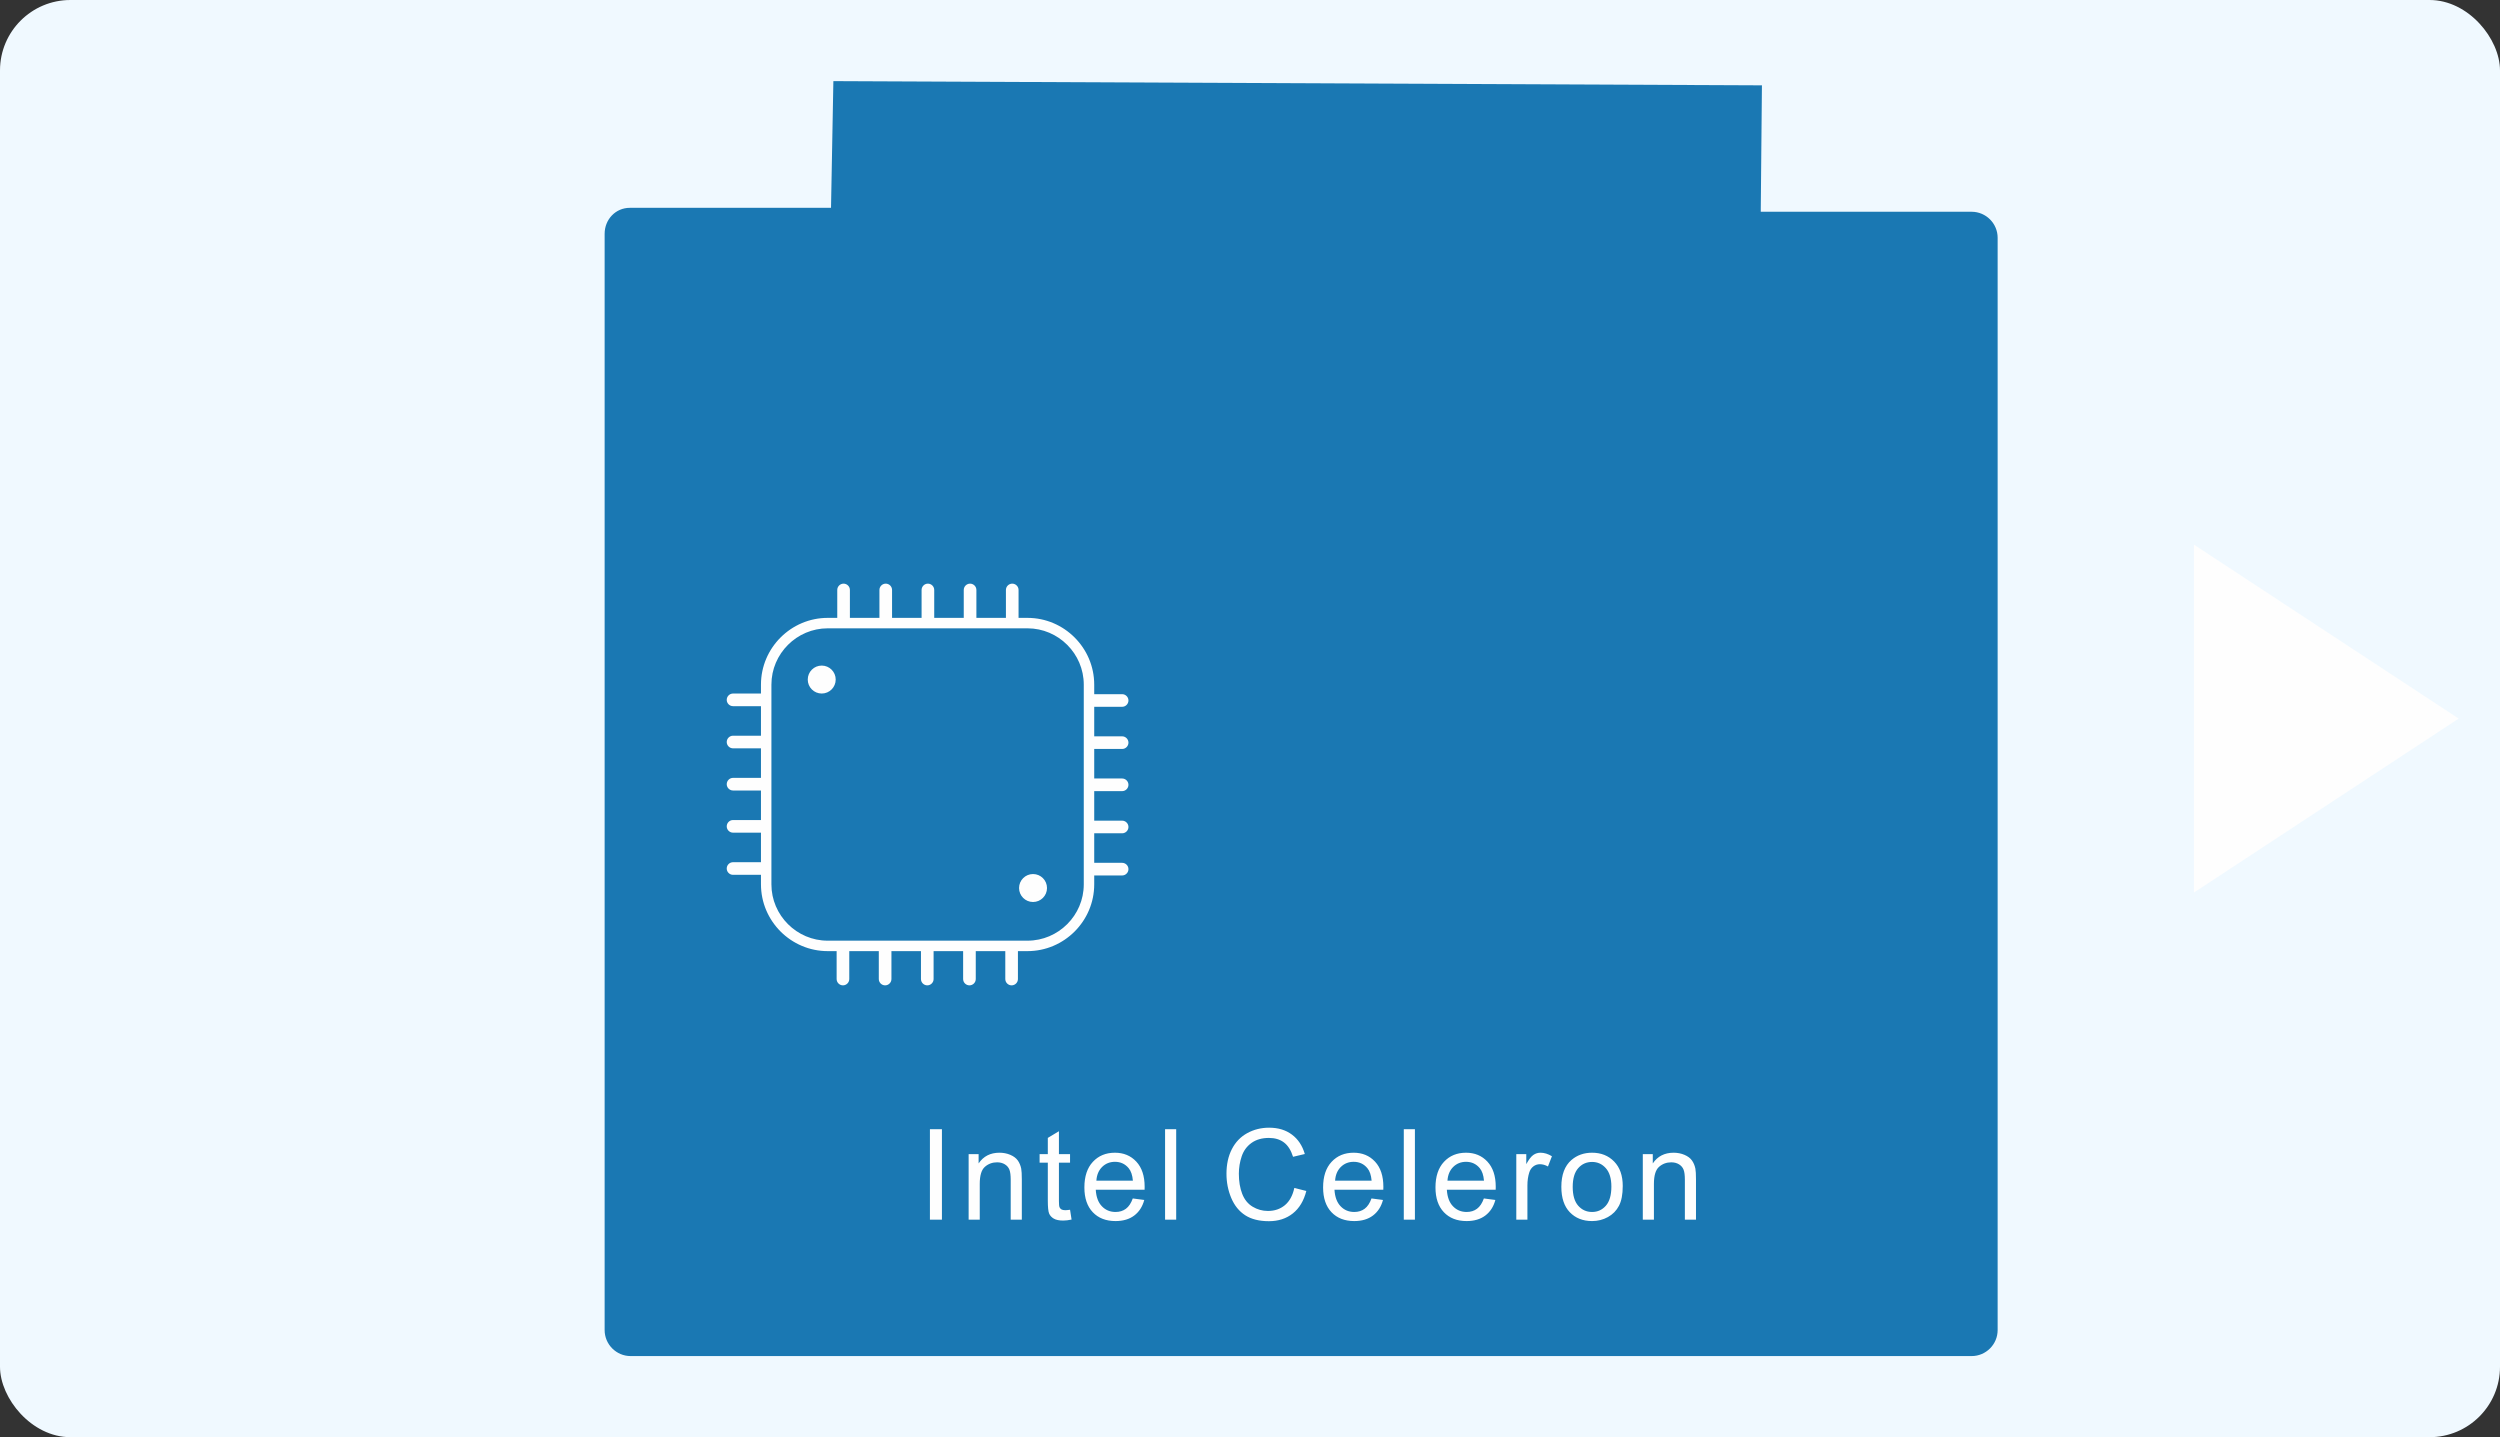 <?xml version="1.0" encoding="UTF-8"?>
<!DOCTYPE svg PUBLIC "-//W3C//DTD SVG 1.1//EN" "http://www.w3.org/Graphics/SVG/1.1/DTD/svg11.dtd">
<!-- Creator: CorelDRAW 2020 (64-Bit) -->
<svg xmlns="http://www.w3.org/2000/svg" xml:space="preserve" width="130.048mm" height="74.761mm" version="1.1" style="shape-rendering:geometricPrecision; text-rendering:geometricPrecision; image-rendering:optimizeQuality; fill-rule:evenodd; clip-rule:evenodd"
viewBox="0 0 16204.88 9315.69"
 xmlns:xlink="http://www.w3.org/1999/xlink"
 xmlns:xodm="http://www.corel.com/coreldraw/odm/2003">
 <rect x="0" y="0" width="16204.88" height="9315.69" fill="#333333" stroke="none"/>
 <defs>
  <style type="text/css">
   <![CDATA[
    .fil3 {fill:#FEFEFE}
    .fil0 {fill:#F0F9FF}
    .fil2 {fill:#FEFEFE;fill-rule:nonzero}
    .fil1 {fill:#036BAB;fill-opacity:0.902}
   ]]>
  </style>
 </defs>
 <g id="图层_x0020_1">
  <rect class="fil0" width="16204.88" height="9315.69" rx="456.57" ry="456.57"/>
  <g id="_2817711627328">
   <path class="fil1" d="M3919.2 8621.6l0 -7106.18c0,-92.6 70.66,-168.34 163.25,-168.34l1304.19 0 15.26 -821.32 6018.85 27.34 -7.65 819.49 1367.15 0c92.58,0 168.34,75.76 168.34,168.34l0 7080.68c0,92.58 -75.75,168.34 -168.34,168.34l-8692.7 0c-92.58,0 -168.34,-75.75 -168.34,-168.34z"/>
   <path class="fil2" d="M4932.54 5732.43l0 -61.83 -180.95 0c-22.52,0 -40.95,-18.43 -40.95,-40.95l0 0c0,-22.53 18.43,-40.95 40.95,-40.95l180.95 0 0 -191.43 -180.95 0c-22.52,0 -40.95,-18.43 -40.95,-40.95l0 0c0,-22.52 18.43,-40.95 40.95,-40.95l180.95 0 0 -191.43 -180.95 0c-22.52,0 -40.95,-18.43 -40.95,-40.95l0 -0.01c0,-22.52 18.43,-40.93 40.95,-40.93l180.95 0 0 -191.43 -180.95 0c-22.52,0 -40.95,-18.43 -40.95,-40.95l0 0c0,-22.53 18.43,-40.96 40.95,-40.96l180.95 0 0 -191.42 -180.95 0c-22.52,0 -40.95,-18.43 -40.95,-40.95l0 0c0,-22.53 18.43,-40.96 40.95,-40.96l180.95 0 0 -57.73c0,-119.02 48.67,-227.21 127.07,-305.61 78.4,-78.4 186.59,-127.07 305.61,-127.07l61.83 0 0 -180.95c0,-22.52 18.43,-40.95 40.96,-40.95l0 0c22.52,0 40.93,18.43 40.93,40.95l0 180.95 191.43 0 0 -180.95c0,-22.52 18.43,-40.95 40.95,-40.95l0.01 0c22.52,0 40.95,18.43 40.95,40.95l0 180.95 191.42 0 0 -180.95c0,-22.52 18.43,-40.95 40.95,-40.95l0.01 0c22.52,0 40.95,18.43 40.95,40.95l0 180.95 191.42 0 0 -180.95c0,-22.52 18.43,-40.95 40.95,-40.95l0 0c22.53,0 40.96,18.43 40.96,40.95l0 180.95 191.42 0 0 -180.95c0,-22.52 18.43,-40.95 40.95,-40.95l0 0c22.53,0 40.96,18.43 40.96,40.95l0 180.95 57.73 0c119.02,0 227.21,48.67 305.61,127.07 78.4,78.4 127.07,186.59 127.07,305.61l0 61.83 180.95 0c22.52,0 40.95,18.43 40.95,40.95l0 0c0,22.53 -18.43,40.95 -40.95,40.95l-180.95 0 0 191.43 180.95 0c22.52,0 40.95,18.43 40.95,40.95l0 0c0,22.53 -18.43,40.95 -40.95,40.95l-180.95 0 0 191.43 180.95 0c22.52,0 40.95,18.43 40.95,40.95l0 0.01c0,22.52 -18.43,40.95 -40.95,40.95l-180.95 0 0 191.42 180.95 0c22.52,0 40.95,18.43 40.95,40.95l0 0c0,22.53 -18.43,40.96 -40.95,40.96l-180.95 0 0 191.42 180.95 0c22.52,0 40.95,18.43 40.95,40.95l0 0c0,22.53 -18.43,40.96 -40.95,40.96l-180.95 0 0 57.73c0,119.02 -48.67,227.21 -127.07,305.61 -78.4,78.4 -186.59,127.07 -305.61,127.07l-61.83 0 0 180.95c0,22.52 -18.43,40.95 -40.95,40.95l0 0c-22.53,0 -40.95,-18.43 -40.95,-40.95l0 -180.95 -191.43 0 0 180.95c0,22.52 -18.43,40.95 -40.95,40.95l0 0c-22.52,0 -40.95,-18.43 -40.95,-40.95l0 -180.95 -191.43 0 0 180.95c0,22.52 -18.43,40.95 -40.95,40.95l0 0c-22.52,0 -40.95,-18.43 -40.95,-40.95l0 -180.95 -191.43 0 0 180.95c0,22.52 -18.43,40.95 -40.95,40.95l0 0c-22.53,0 -40.95,-18.43 -40.95,-40.95l0 -180.95 -191.43 0 0 180.95c0,22.52 -18.43,40.95 -40.95,40.95l0 0c-22.53,0 -40.96,-18.43 -40.96,-40.95l0 -180.95 -57.73 0c-119.02,0 -227.21,-48.67 -305.61,-127.07 -78.4,-78.4 -127.07,-186.59 -127.07,-305.61zm1672.95 23.65c0,-50.03 40.57,-90.6 90.6,-90.6 50.03,0 90.6,40.57 90.6,90.6 0,50.03 -40.57,90.6 -90.6,90.6 -50.03,0 -90.6,-40.57 -90.6,-90.6zm-1369.69 -1351.27c0,-50.03 40.56,-90.59 90.59,-90.59 50.04,0 90.6,40.56 90.6,90.59 0,50.03 -40.56,90.6 -90.6,90.6 -50.03,0 -90.59,-40.57 -90.59,-90.6zm-235.54 32.86l0 1294.77c0,100.33 41.07,191.57 107.24,257.74 66.17,66.17 157.4,107.24 257.74,107.24l1294.77 0c100.33,0 191.57,-41.07 257.74,-107.24 66.17,-66.17 107.24,-157.4 107.24,-257.74l0 -1294.77c0,-100.33 -41.07,-191.57 -107.24,-257.74 -66.17,-66.17 -157.4,-107.24 -257.74,-107.24l-1294.77 0c-100.33,0 -191.57,41.07 -257.74,107.24 -66.17,66.17 -107.24,157.4 -107.24,257.74z"/>
  </g>
  <polygon class="fil3" points="14221.06,3530.33 15936.86,4657.84 14221.06,5785.36 "/>
  <path class="fil2" d="M6027.72 7905.85l0 -586.36 77.8 0 0 586.36 -77.8 0zm250.93 0l0 -425.03 64.7 0 0 60.33c31.11,-46.27 76.16,-69.34 134.99,-69.34 25.66,0 49.13,4.65 70.56,13.79 21.43,9.15 37.53,21.28 48.19,36.16 10.64,14.88 18.14,32.62 22.38,53.1 2.59,13.38 3.96,36.72 3.96,70.03l0 260.96 -72.07 0 0 -258.24c0,-29.34 -2.73,-51.33 -8.32,-65.79 -5.59,-14.47 -15.56,-26.07 -29.76,-34.8 -14.19,-8.6 -30.98,-12.97 -50.09,-12.97 -30.58,0 -56.92,9.69 -79.16,29.21 -22.25,19.39 -33.31,56.37 -33.31,110.7l0 231.89 -72.06 0zm657.39 -64.28l9.82 63.6c-20.2,4.24 -38.35,6.42 -54.18,6.42 -26.08,0 -46.28,-4.1 -60.75,-12.42 -14.33,-8.32 -24.42,-19.1 -30.29,-32.62 -5.87,-13.51 -8.75,-41.89 -8.75,-85.17l0 -244.87 -53.22 0 0 -55.69 53.22 0 0 -105.09 72.07 -43.26 0 148.36 72.07 0 0 55.69 -72.07 0 0 248.96c0,20.61 1.23,33.84 3.83,39.71 2.45,5.87 6.54,10.52 12.29,14.07 5.73,3.4 13.92,5.18 24.56,5.18 7.92,0 18.43,-0.96 31.4,-2.87zm406.52 -73.29l74.53 9.82c-11.6,43.28 -33.31,76.98 -64.97,100.87 -31.66,23.89 -72.07,35.9 -121.34,35.9 -61.97,0 -111.1,-19.11 -147.41,-57.33 -36.3,-38.08 -54.45,-91.71 -54.45,-160.64 0,-71.25 18.29,-126.66 55,-165.98 36.72,-39.44 84.35,-59.1 142.91,-59.1 56.63,0 102.91,19.25 138.8,57.88 35.9,38.63 53.92,92.94 53.92,162.96 0,4.24 -0.14,10.65 -0.41,19.11l-316.51 0c2.73,46.54 15.83,82.3 39.58,107.01 23.61,24.7 53.23,37.12 88.58,37.12 26.34,0 48.87,-6.97 67.42,-20.88 18.7,-13.92 33.44,-36.17 44.36,-66.74zm-235.86 -115.47l236.68 0c-3.14,-35.76 -12.29,-62.52 -27.16,-80.4 -22.79,-27.7 -52.55,-41.63 -88.99,-41.63 -33.02,0 -60.73,11.07 -83.25,33.17 -22.39,22.12 -34.82,51.74 -37.27,88.86zm445.28 253.05l0 -586.36 72.07 0 0 586.36 -72.07 0zm837.78 -205.69l77.79 19.65c-16.24,63.75 -45.44,112.2 -87.62,145.64 -42.18,33.43 -93.77,50.23 -154.77,50.23 -63.06,0 -114.38,-12.83 -153.96,-38.63 -39.59,-25.67 -69.61,-62.93 -90.22,-111.65 -20.61,-48.87 -30.99,-101.14 -30.99,-157.1 0,-61.01 11.6,-114.24 34.94,-159.7 23.34,-45.44 56.51,-79.99 99.5,-103.6 43,-23.61 90.36,-35.35 141.95,-35.35 58.69,0 107.97,14.88 147.82,44.77 40,29.89 67.84,71.8 83.54,125.84l-76.16 18.02c-13.52,-42.58 -33.31,-73.7 -59.1,-93.08 -25.81,-19.51 -58.29,-29.21 -97.46,-29.21 -44.91,0 -82.58,10.78 -112.74,32.35 -30.17,21.57 -51.46,50.64 -63.6,86.94 -12.29,36.45 -18.43,73.98 -18.43,112.61 0,49.82 7.23,93.36 21.69,130.49 14.48,37.26 37,64.97 67.57,83.4 30.57,18.42 63.6,27.56 99.22,27.56 43.4,0 79.99,-12.56 110.02,-37.53 30.02,-25.12 50.35,-62.24 61.01,-111.65zm500.15 68.11l74.53 9.82c-11.6,43.28 -33.31,76.98 -64.97,100.87 -31.66,23.89 -72.07,35.9 -121.34,35.9 -61.97,0 -111.1,-19.11 -147.41,-57.33 -36.3,-38.08 -54.45,-91.71 -54.45,-160.64 0,-71.25 18.29,-126.66 55,-165.98 36.72,-39.44 84.35,-59.1 142.91,-59.1 56.63,0 102.91,19.25 138.8,57.88 35.9,38.63 53.92,92.94 53.92,162.96 0,4.24 -0.14,10.65 -0.41,19.11l-316.51 0c2.73,46.54 15.83,82.3 39.58,107.01 23.61,24.7 53.23,37.12 88.58,37.12 26.34,0 48.87,-6.97 67.42,-20.88 18.7,-13.92 33.44,-36.17 44.36,-66.74zm-235.86 -115.47l236.68 0c-3.14,-35.76 -12.29,-62.52 -27.16,-80.4 -22.79,-27.7 -52.55,-41.63 -88.99,-41.63 -33.02,0 -60.73,11.07 -83.25,33.17 -22.39,22.12 -34.82,51.74 -37.27,88.86zm445.28 253.05l0 -586.36 72.07 0 0 586.36 -72.07 0zm518.99 -137.58l74.53 9.82c-11.6,43.28 -33.31,76.98 -64.97,100.87 -31.66,23.89 -72.07,35.9 -121.34,35.9 -61.97,0 -111.1,-19.11 -147.41,-57.33 -36.3,-38.08 -54.45,-91.71 -54.45,-160.64 0,-71.25 18.29,-126.66 55,-165.98 36.72,-39.44 84.35,-59.1 142.91,-59.1 56.63,0 102.91,19.25 138.8,57.88 35.9,38.63 53.92,92.94 53.92,162.96 0,4.24 -0.14,10.65 -0.41,19.11l-316.51 0c2.73,46.54 15.83,82.3 39.58,107.01 23.61,24.7 53.23,37.12 88.58,37.12 26.34,0 48.87,-6.97 67.42,-20.88 18.7,-13.92 33.44,-36.17 44.36,-66.74zm-235.86 -115.47l236.68 0c-3.14,-35.76 -12.29,-62.52 -27.16,-80.4 -22.79,-27.7 -52.55,-41.63 -88.99,-41.63 -33.02,0 -60.73,11.07 -83.25,33.17 -22.39,22.12 -34.82,51.74 -37.27,88.86zm446.11 253.05l0 -425.03 64.7 0 0 65.11c16.51,-30.17 31.8,-50.09 45.86,-59.65 14.07,-9.68 29.48,-14.47 46.28,-14.47 24.29,0 49,7.65 74.12,22.8l-25.67 66.47c-17.47,-9.83 -34.94,-14.74 -52.41,-14.74 -15.7,0 -29.76,4.77 -42.18,14.19 -12.41,9.42 -21.28,22.53 -26.62,39.31 -8.05,25.52 -12.01,53.51 -12.01,83.94l0 222.07 -72.06 0zm292 -212.52c0,-78.48 21.83,-136.62 65.66,-174.44 36.44,-31.39 81.07,-47.09 133.62,-47.09 58.28,0 106.05,19.11 143.19,57.33 36.98,38.08 55.55,90.9 55.55,158.19 0,54.6 -8.2,97.46 -24.57,128.71 -16.37,31.26 -40.26,55.56 -71.66,72.9 -31.25,17.33 -65.51,25.93 -102.5,25.93 -59.51,0 -107.55,-18.98 -144.27,-57.06 -36.71,-38.08 -55,-92.94 -55,-164.47zm73.7 0.14c0,54.33 11.88,95 35.63,121.89 23.89,27.03 53.77,40.53 89.94,40.53 35.76,0 65.52,-13.51 89.41,-40.67 23.75,-27.16 35.63,-68.52 35.63,-124.07 0,-52.41 -12.01,-92.13 -35.9,-119.02 -23.89,-27.03 -53.64,-40.53 -89.13,-40.53 -36.17,0 -66.05,13.38 -89.94,40.26 -23.75,26.89 -35.63,67.42 -35.63,121.62zm454.29 212.38l0 -425.03 64.7 0 0 60.33c31.11,-46.27 76.16,-69.34 134.99,-69.34 25.66,0 49.13,4.65 70.56,13.79 21.43,9.15 37.53,21.28 48.19,36.16 10.64,14.88 18.14,32.62 22.38,53.1 2.59,13.38 3.96,36.72 3.96,70.03l0 260.96 -72.07 0 0 -258.24c0,-29.34 -2.73,-51.33 -8.32,-65.79 -5.59,-14.47 -15.56,-26.07 -29.76,-34.8 -14.19,-8.6 -30.98,-12.97 -50.09,-12.97 -30.58,0 -56.92,9.69 -79.16,29.21 -22.25,19.39 -33.31,56.37 -33.31,110.7l0 231.89 -72.06 0z"/>
 </g>
</svg>
